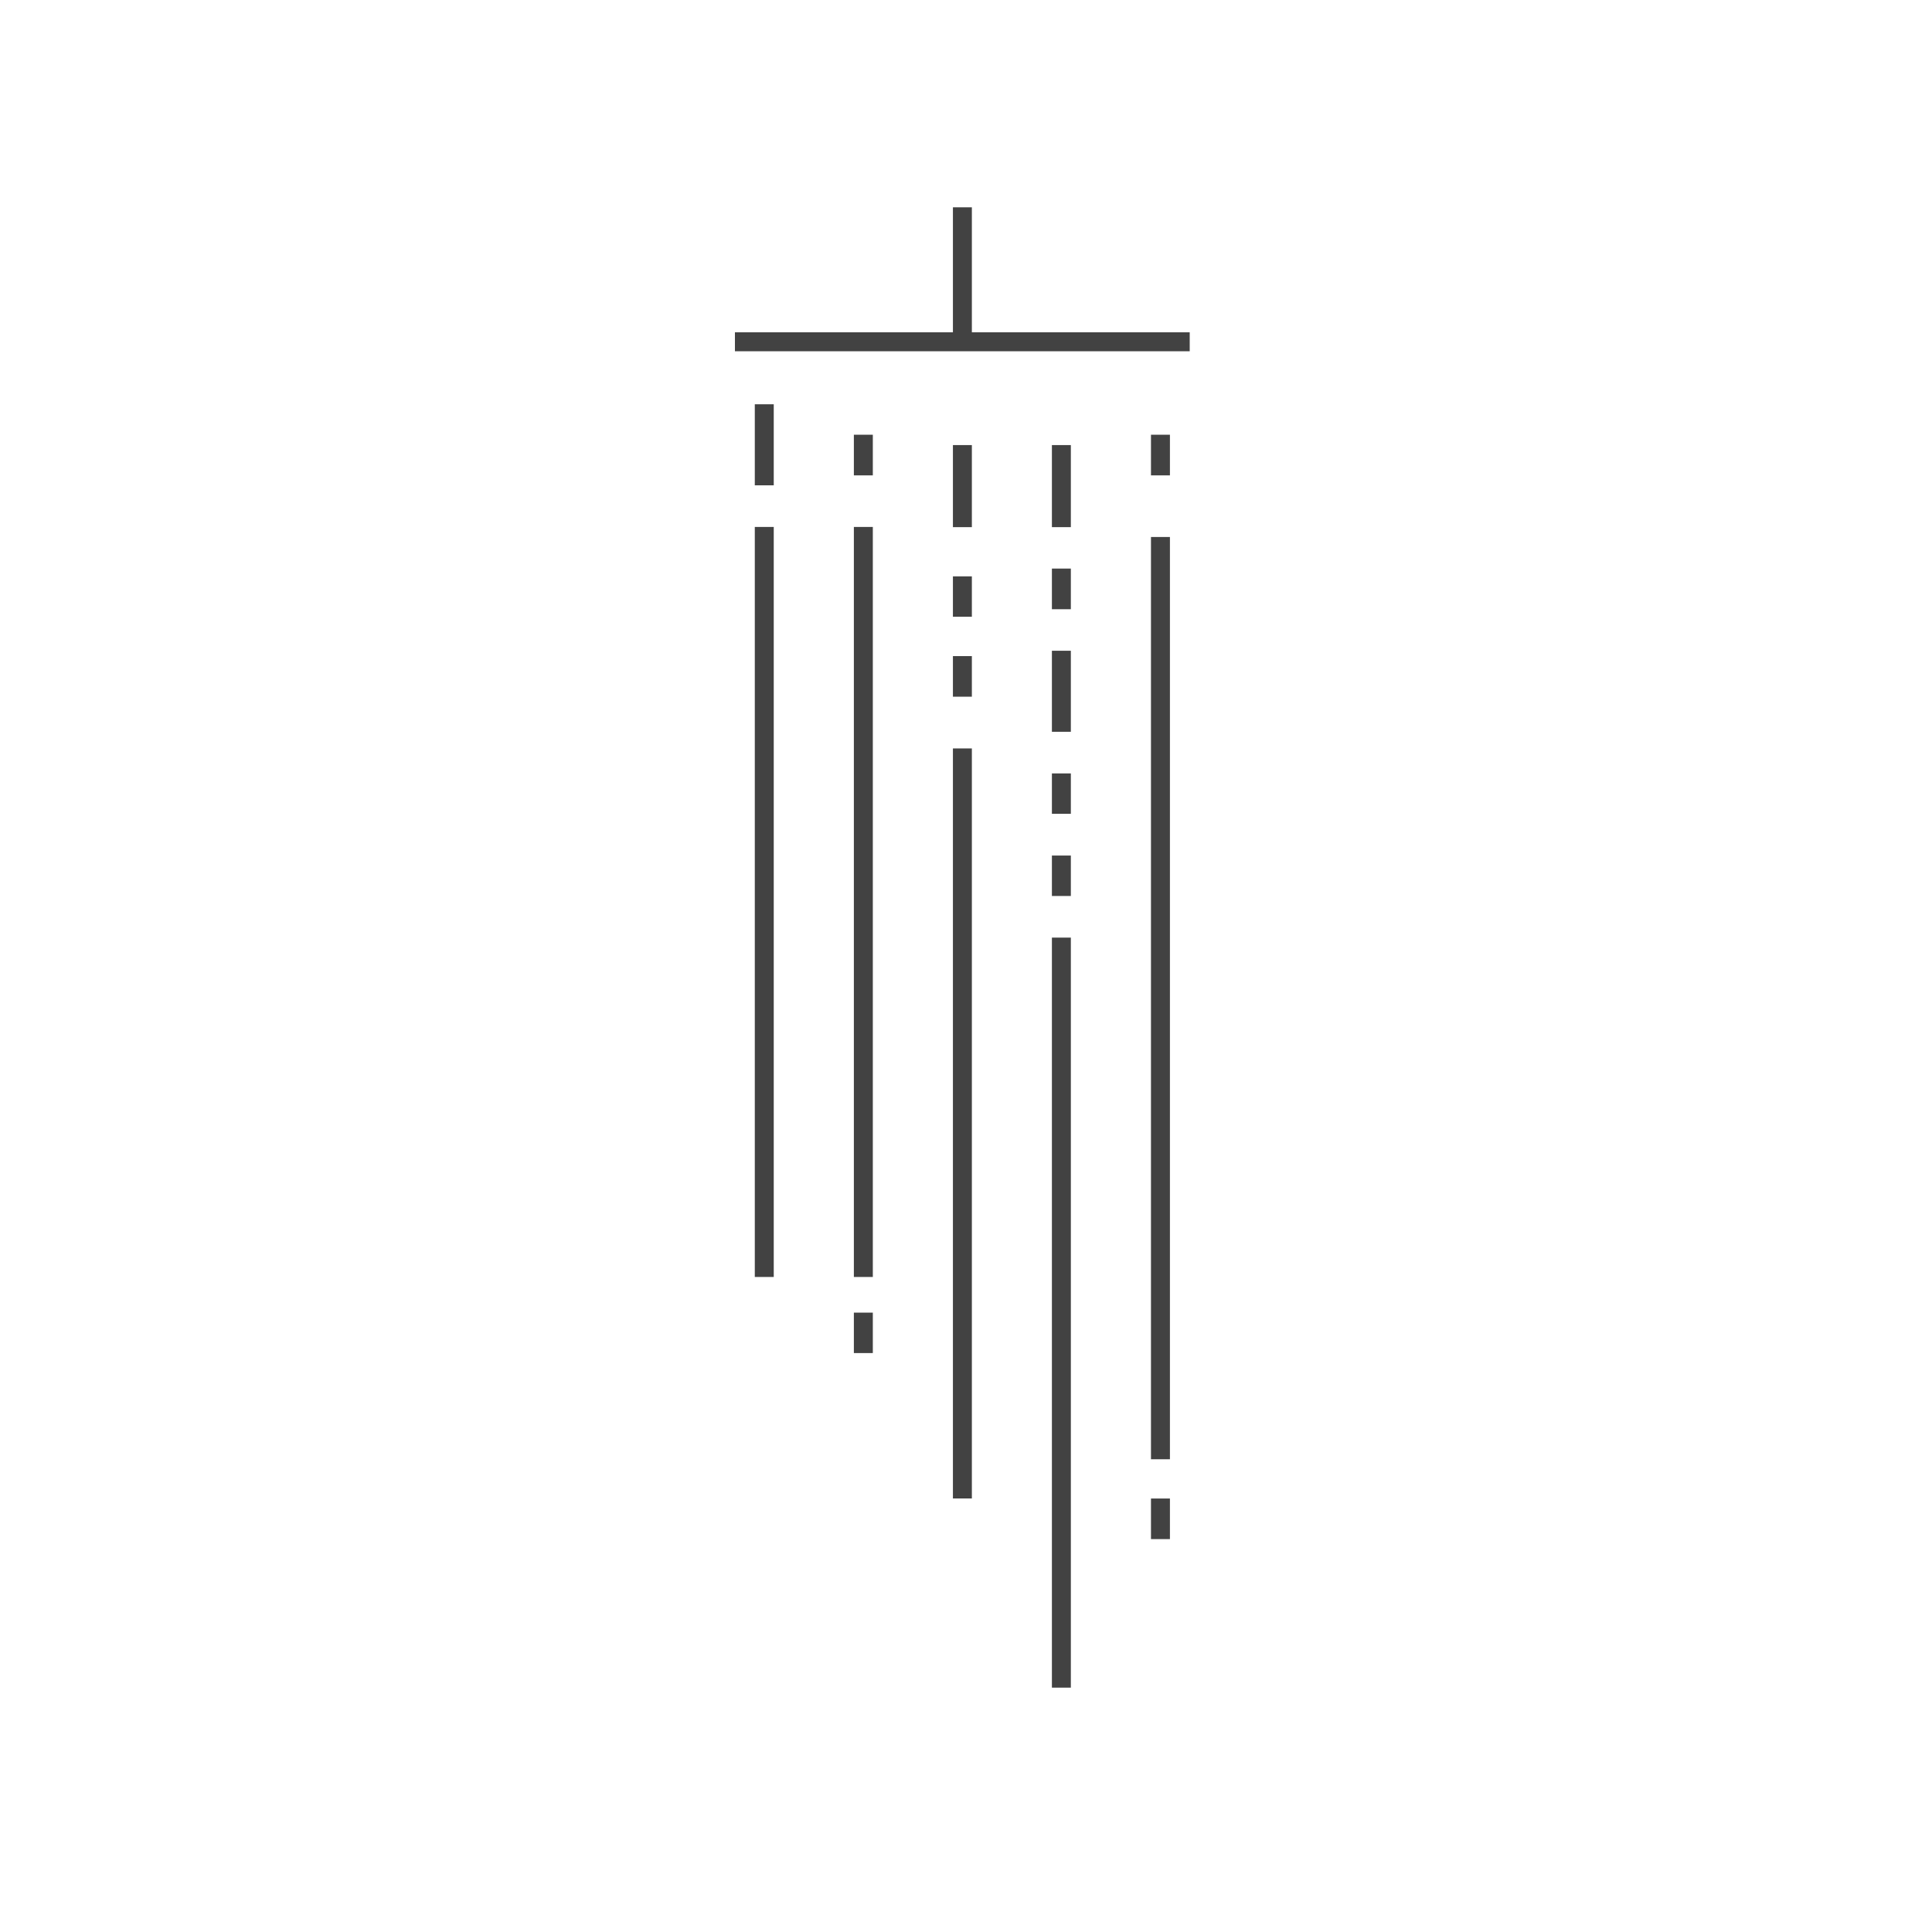 <svg width="68" height="68" viewBox="0 0 68 68" fill="none" xmlns="http://www.w3.org/2000/svg">
<path d="M26.9 14.229V17.081" stroke="#424242" stroke-width="0.667" stroke-linejoin="round"/>
<path d="M26.9 18.547V44.946" stroke="#424242" stroke-width="0.667" stroke-linejoin="round"/>
<path d="M30.387 15.301V16.731" stroke="#424242" stroke-width="0.667" stroke-linejoin="round"/>
<path d="M30.387 46.201V47.624" stroke="#424242" stroke-width="0.667" stroke-linejoin="round"/>
<path d="M30.387 18.547V44.946" stroke="#424242" stroke-width="0.667" stroke-linejoin="round"/>
<path d="M33.873 23.092V24.522" stroke="#424242" stroke-width="0.667" stroke-linejoin="round"/>
<path d="M33.873 20.285V21.708" stroke="#424242" stroke-width="0.667" stroke-linejoin="round"/>
<path d="M33.873 26.342V52.741" stroke="#424242" stroke-width="0.667" stroke-linejoin="round"/>
<path d="M33.873 15.666V18.554" stroke="#424242" stroke-width="0.667" stroke-linejoin="round"/>
<path d="M40.844 18.9V51.36" stroke="#424242" stroke-width="0.667" stroke-linejoin="round"/>
<path d="M40.844 15.301V16.731" stroke="#424242" stroke-width="0.667" stroke-linejoin="round"/>
<path d="M40.844 52.742V54.172" stroke="#424242" stroke-width="0.667" stroke-linejoin="round"/>
<path d="M37.357 22.904V25.757" stroke="#424242" stroke-width="0.667" stroke-linejoin="round"/>
<path d="M37.357 20.012V21.442" stroke="#424242" stroke-width="0.667" stroke-linejoin="round"/>
<path d="M37.357 33V59.399" stroke="#424242" stroke-width="0.667" stroke-linejoin="round"/>
<path d="M37.357 15.666V18.554" stroke="#424242" stroke-width="0.667" stroke-linejoin="round"/>
<path d="M37.357 30.113V31.536" stroke="#424242" stroke-width="0.667" stroke-linejoin="round"/>
<path d="M37.357 27.221V28.643" stroke="#424242" stroke-width="0.667" stroke-linejoin="round"/>
<path d="M25.867 12.029H41.874" stroke="#424242" stroke-width="0.667" stroke-linejoin="round"/>
<path d="M33.873 7.297V12.027" stroke="#424242" stroke-width="0.667" stroke-linejoin="round"/>
</svg>
